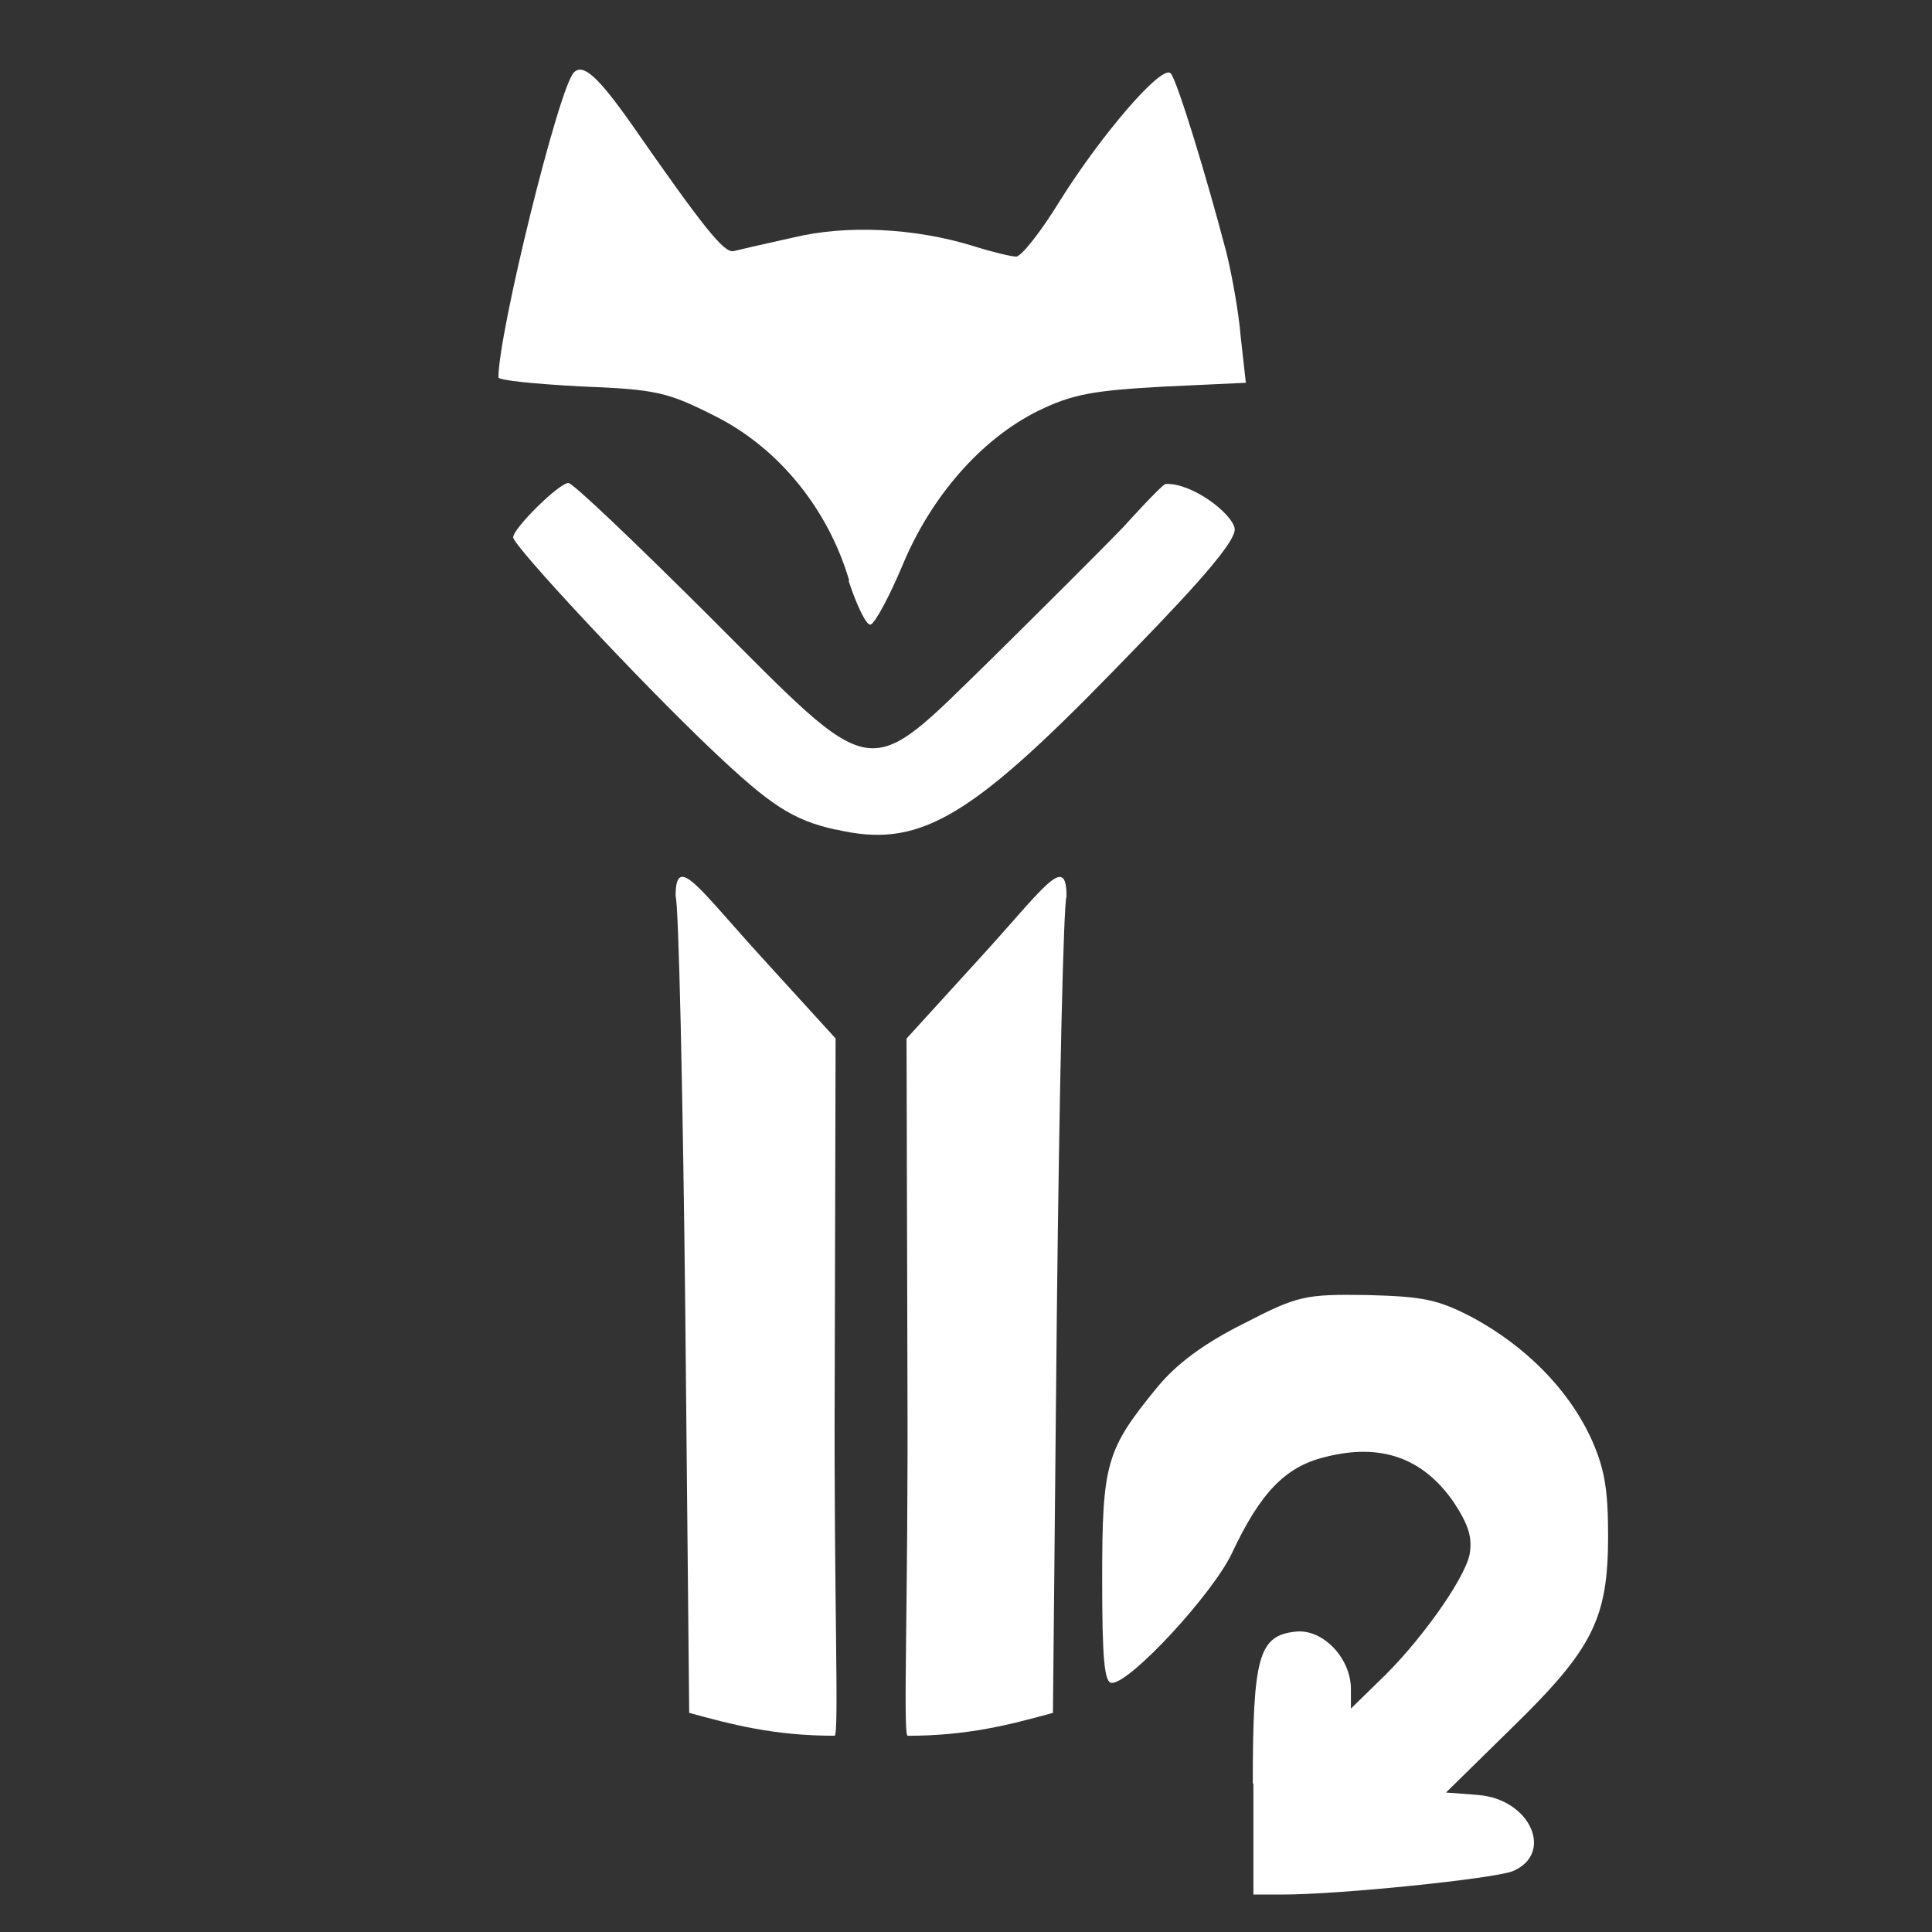<svg width="128" height="128" viewBox="0 0 128 128" fill="none" xmlns="http://www.w3.org/2000/svg">
<rect x="0" y="0" width="128" height="128" fill="#333333" stroke="none"/>
<path d="M83.001 118.159C83.001 109.719 83.401 108.359 85.841 108.099C87.641 107.899 89.501 109.859 89.501 111.899V113.199L91.302 111.439C94.001 108.899 97.001 104.679 97.362 102.999C97.561 101.859 97.302 101.039 96.322 99.539C94.281 96.579 91.481 95.579 87.761 96.539C85.162 97.179 83.501 98.879 81.602 102.939C80.302 105.639 74.901 111.499 73.662 111.499C73.162 111.499 73.022 109.899 73.022 104.599C73.022 96.939 73.281 96.039 76.681 91.899C77.942 90.359 79.781 88.999 82.382 87.699C85.981 85.839 86.442 85.739 90.582 85.799C94.341 85.899 95.281 86.099 97.582 87.299C101.081 89.199 103.841 91.999 105.341 95.139C106.281 97.179 106.541 98.539 106.541 101.739C106.541 107.239 105.541 109.239 100.141 114.499L95.802 118.759L97.901 118.919C101.401 119.179 103.001 122.819 100.201 123.979C98.841 124.479 88.802 125.519 84.942 125.519H83.041V118.179L83.001 118.159Z" fill="white"/>
<path d="M45.661 113.481L45.401 86.841C45.241 72.241 44.961 59.841 44.761 59.381C44.761 56.411 46.301 58.881 50.661 63.641L55.361 68.801L55.301 91.661C55.241 105.961 55.601 114.698 55.301 114.998C51.301 114.998 48.523 114.266 45.661 113.481Z" fill="white"/>
<path d="M55.34 54.96C52.5 54.32 51.04 53.36 47.14 49.66C42.3 45.06 34 36.16 34 35.6C34 35 37.04 32 37.66 32C37.96 32 42.1 35.96 46.92 40.76C58.22 52.06 57.22 51.9 65.68 43.66C68.98 40.4 72.94 36.46 74.44 34.9C74.44 34.9 76.993 32.068 77.24 32.06C79 32 81.6 34 81.8 35C82 36 77.627 40.487 73.7 44.52C64.1 54.38 60.8 56.22 55.4 54.96H55.34Z" fill="white"/>
<path d="M56.261 38.46C54.861 33.7 51.562 29.66 47.361 27.56C44.202 25.96 43.462 25.8 38.462 25.6C35.462 25.44 33.022 25.2 33.022 25C33.022 22.04 37.022 5.8 38.022 4.8C38.621 4.2 39.562 5 41.782 8.14C46.581 15.04 47.941 16.74 48.581 16.64C48.981 16.54 50.742 16.14 52.541 15.74C56.081 14.88 60.602 15.1 64.481 16.3C65.742 16.7 67.022 17 67.322 17C67.662 17 68.962 15.36 70.222 13.3C72.981 8.9 76.981 4.24 77.561 4.86C77.962 5.26 79.901 11.56 81.261 16.76C81.602 18.16 82.061 20.6 82.201 22.32L82.541 25.36L76.981 25.62C72.382 25.88 71.041 26.12 68.781 27.22C65.022 29.08 61.681 32.88 59.782 37.48C58.922 39.52 57.981 41.28 57.681 41.38C57.422 41.48 56.782 40.18 56.221 38.48L56.261 38.46Z" fill="white"/>
<path d="M69.76 113.482L70.02 86.845C70.18 72.247 70.46 59.848 70.66 59.388C70.66 56.419 69.12 58.889 64.761 63.648L60.061 68.807L60.121 91.665C60.181 105.963 59.821 114.7 60.121 115C64.121 115 66.899 114.268 69.76 113.482Z" fill="white"/>
</svg>
